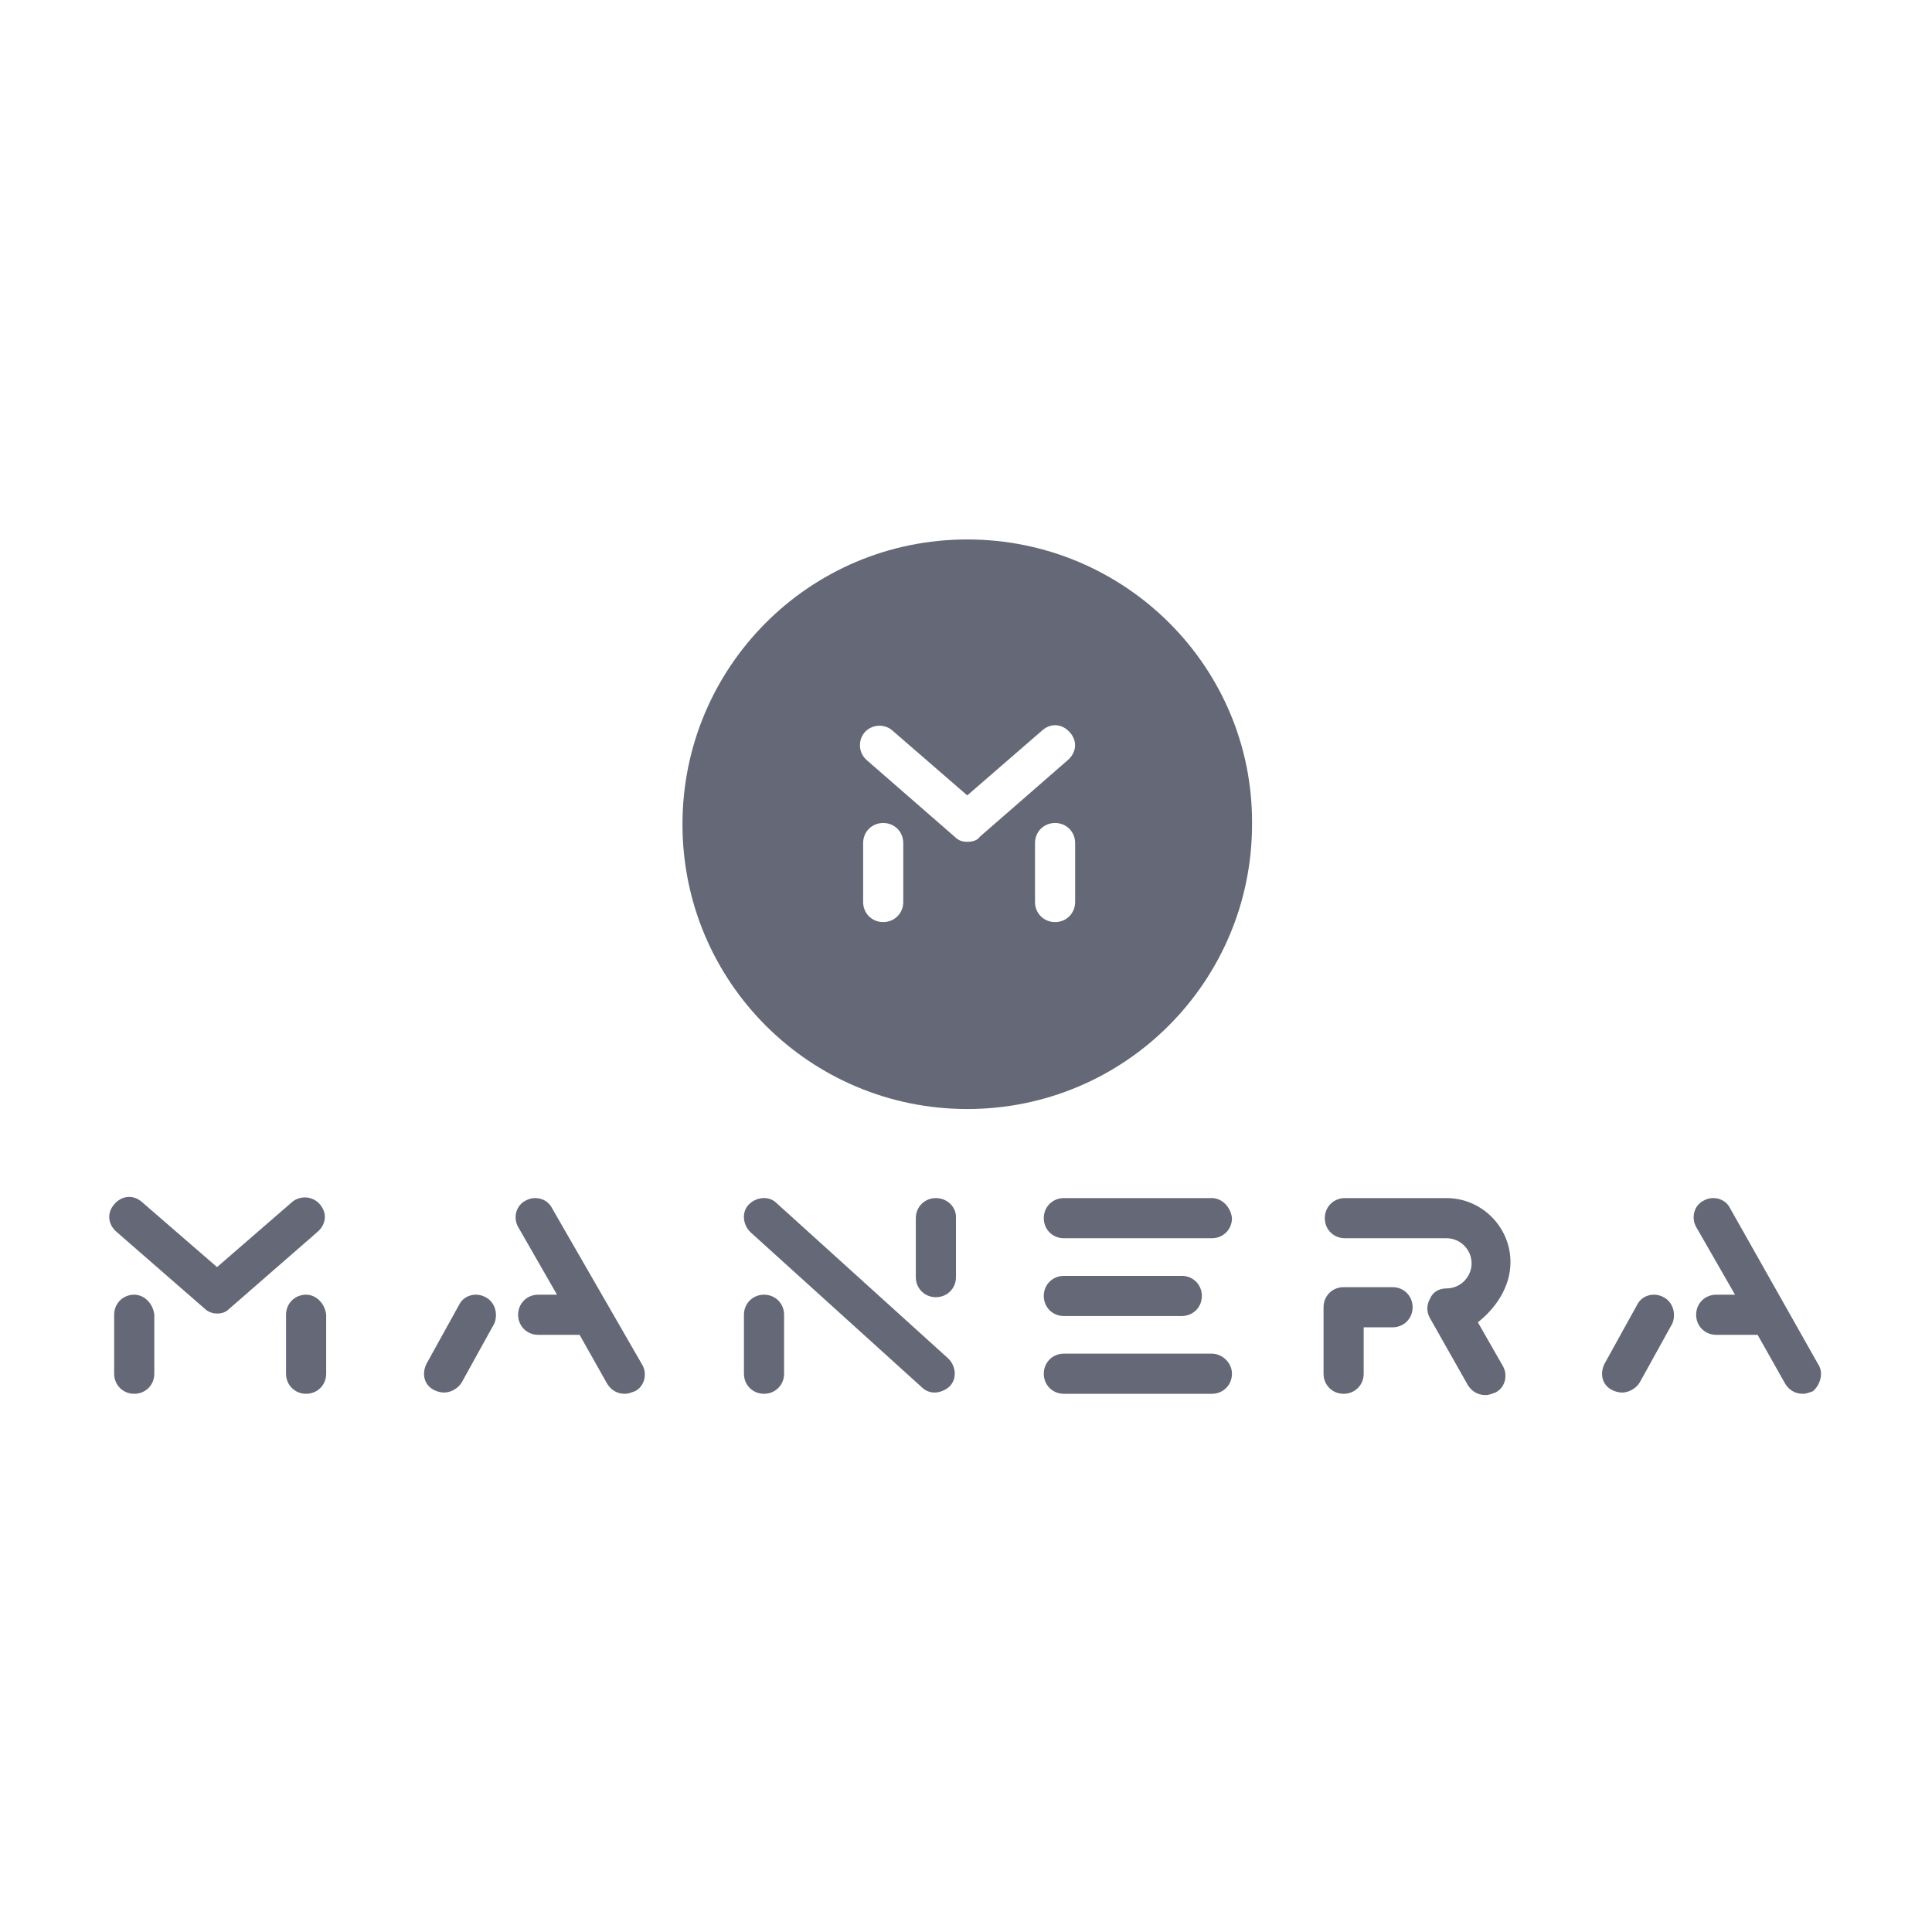 <?xml version="1.0" encoding="UTF-8"?> <!-- Generator: Adobe Illustrator 25.2.0, SVG Export Plug-In . SVG Version: 6.00 Build 0) --> <svg xmlns="http://www.w3.org/2000/svg" xmlns:xlink="http://www.w3.org/1999/xlink" id="Layer_1" x="0px" y="0px" viewBox="0 0 154 154" style="enable-background:new 0 0 154 154;" xml:space="preserve"> <style type="text/css"> .st0{fill:#646877;} </style> <g> <path class="st0" d="M77.1,43c-12.6,0-22.7,10.2-22.7,22.7c0,12.6,10.2,22.7,22.7,22.7c12.6,0,22.7-10.2,22.7-22.7 C99.9,53.2,89.7,43,77.1,43z M72,71.9c0,0.9-0.7,1.6-1.6,1.6s-1.6-0.7-1.6-1.6v-4.7c0-0.9,0.7-1.6,1.6-1.6s1.6,0.7,1.6,1.6V71.9z M77.1,67.1c-0.4,0-0.7-0.1-1-0.4l-7-6.1c-0.7-0.6-0.7-1.6-0.2-2.2c0.6-0.7,1.6-0.7,2.2-0.2l6,5.2l6-5.2c0.7-0.6,1.6-0.5,2.2,0.2 c0.6,0.7,0.5,1.6-0.2,2.2l-7,6.1C77.9,67,77.5,67.1,77.1,67.1z M85.7,71.9c0,0.9-0.7,1.6-1.6,1.6c-0.9,0-1.6-0.7-1.6-1.6v-4.7 c0-0.9,0.7-1.6,1.6-1.6c0.9,0,1.6,0.7,1.6,1.6V71.9z"></path> <path class="st0" d="M25.5,96c-0.6-0.7-1.6-0.7-2.2-0.2l-6,5.2l-6-5.2c-0.7-0.6-1.6-0.5-2.2,0.2c-0.6,0.7-0.5,1.6,0.2,2.2l7,6.1 c0.3,0.3,0.7,0.4,1,0.4c0.4,0,0.7-0.1,1-0.4l7-6.1C26,97.6,26.1,96.7,25.5,96z"></path> <path class="st0" d="M10.7,103.2c-0.9,0-1.6,0.7-1.6,1.6v4.7c0,0.9,0.7,1.6,1.6,1.6c0.9,0,1.6-0.7,1.6-1.6v-4.7 C12.2,103.9,11.5,103.2,10.7,103.2z"></path> <path class="st0" d="M24.4,103.2c-0.9,0-1.6,0.7-1.6,1.6v4.7c0,0.9,0.7,1.6,1.6,1.6c0.9,0,1.6-0.7,1.6-1.6v-4.7 C25.9,103.9,25.2,103.2,24.4,103.2z"></path> <path class="st0" d="M60.9,103.2c-0.9,0-1.6,0.7-1.6,1.6v4.7c0,0.9,0.7,1.6,1.6,1.6c0.9,0,1.6-0.7,1.6-1.6v-4.7 C62.5,103.9,61.8,103.2,60.9,103.2z"></path> <path class="st0" d="M74.6,95.5c-0.9,0-1.6,0.7-1.6,1.6v4.7c0,0.9,0.7,1.6,1.6,1.6s1.6-0.7,1.6-1.6V97 C76.2,96.2,75.5,95.5,74.6,95.5z"></path> <path class="st0" d="M44,96.3c-0.4-0.8-1.4-1-2.1-0.6c-0.8,0.4-1,1.4-0.6,2.1l3.1,5.4h-1.5c-0.9,0-1.6,0.7-1.6,1.6s0.7,1.6,1.6,1.6 h3.3l2.2,3.9c0.3,0.5,0.8,0.8,1.4,0.8c0.3,0,0.5-0.1,0.8-0.2c0.8-0.4,1-1.4,0.6-2.1L44,96.3z"></path> <path class="st0" d="M38.7,103.4c-0.7-0.4-1.7-0.2-2.1,0.6l-2.6,4.7c-0.4,0.8-0.2,1.7,0.6,2.1c0.2,0.1,0.5,0.2,0.8,0.2 c0.5,0,1.1-0.3,1.4-0.8l2.6-4.7C39.7,104.8,39.5,103.8,38.7,103.4z"></path> <path class="st0" d="M144.9,108.7l-7-12.4c-0.4-0.8-1.4-1-2.1-0.6c-0.8,0.4-1,1.4-0.6,2.1l3.1,5.4h-1.5c-0.9,0-1.6,0.7-1.6,1.6 s0.7,1.6,1.6,1.6h3.3l2.2,3.9c0.3,0.5,0.8,0.8,1.4,0.8c0.3,0,0.5-0.1,0.8-0.2C145.1,110.4,145.4,109.4,144.9,108.7z"></path> <path class="st0" d="M132.6,103.4c-0.7-0.4-1.7-0.2-2.1,0.6l-2.6,4.7c-0.4,0.8-0.2,1.7,0.6,2.1c0.2,0.1,0.5,0.2,0.8,0.2 c0.5,0,1.1-0.3,1.4-0.8l2.6-4.7C133.6,104.8,133.4,103.8,132.6,103.4z"></path> <path class="st0" d="M61.9,95.9c-0.6-0.6-1.6-0.5-2.2,0.1c-0.6,0.6-0.5,1.6,0.1,2.2l13.7,12.4c0.3,0.3,0.7,0.4,1,0.4 c0.4,0,0.9-0.2,1.2-0.5c0.6-0.6,0.5-1.6-0.1-2.2L61.9,95.9z"></path> <path class="st0" d="M96.6,95.5H84.8c-0.9,0-1.6,0.7-1.6,1.6c0,0.9,0.7,1.6,1.6,1.6h11.8c0.9,0,1.6-0.7,1.6-1.6 C98.1,96.2,97.4,95.5,96.6,95.5z"></path> <path class="st0" d="M96.6,107.9H84.8c-0.9,0-1.6,0.7-1.6,1.6s0.7,1.6,1.6,1.6h11.8c0.9,0,1.6-0.7,1.6-1.6S97.4,107.9,96.6,107.9z"></path> <path class="st0" d="M84.8,104.9h9.4c0.9,0,1.6-0.7,1.6-1.6s-0.7-1.6-1.6-1.6h-9.4c-0.9,0-1.6,0.7-1.6,1.6S83.9,104.9,84.8,104.9z"></path> <path class="st0" d="M111,102.6h-3.9c-0.9,0-1.6,0.7-1.6,1.6v5.3c0,0.9,0.7,1.6,1.6,1.6s1.6-0.7,1.6-1.6v-3.7h2.3 c0.9,0,1.6-0.7,1.6-1.6S111.9,102.6,111,102.6z"></path> <path class="st0" d="M120.4,100.6c0-2.8-2.3-5.1-5.1-5.1h-8.1c-0.9,0-1.6,0.7-1.6,1.6c0,0.9,0.7,1.6,1.6,1.6h8.1c1.1,0,2,0.9,2,2 c0,1.1-0.9,2-2,2c-0.6,0-1.1,0.3-1.3,0.8c-0.3,0.5-0.3,1.1,0,1.6l3,5.3c0.3,0.5,0.8,0.8,1.4,0.8c0.3,0,0.5-0.1,0.8-0.2 c0.8-0.4,1-1.4,0.6-2.1l-2-3.5C119.2,104.3,120.4,102.6,120.4,100.6z"></path> </g> </svg> 